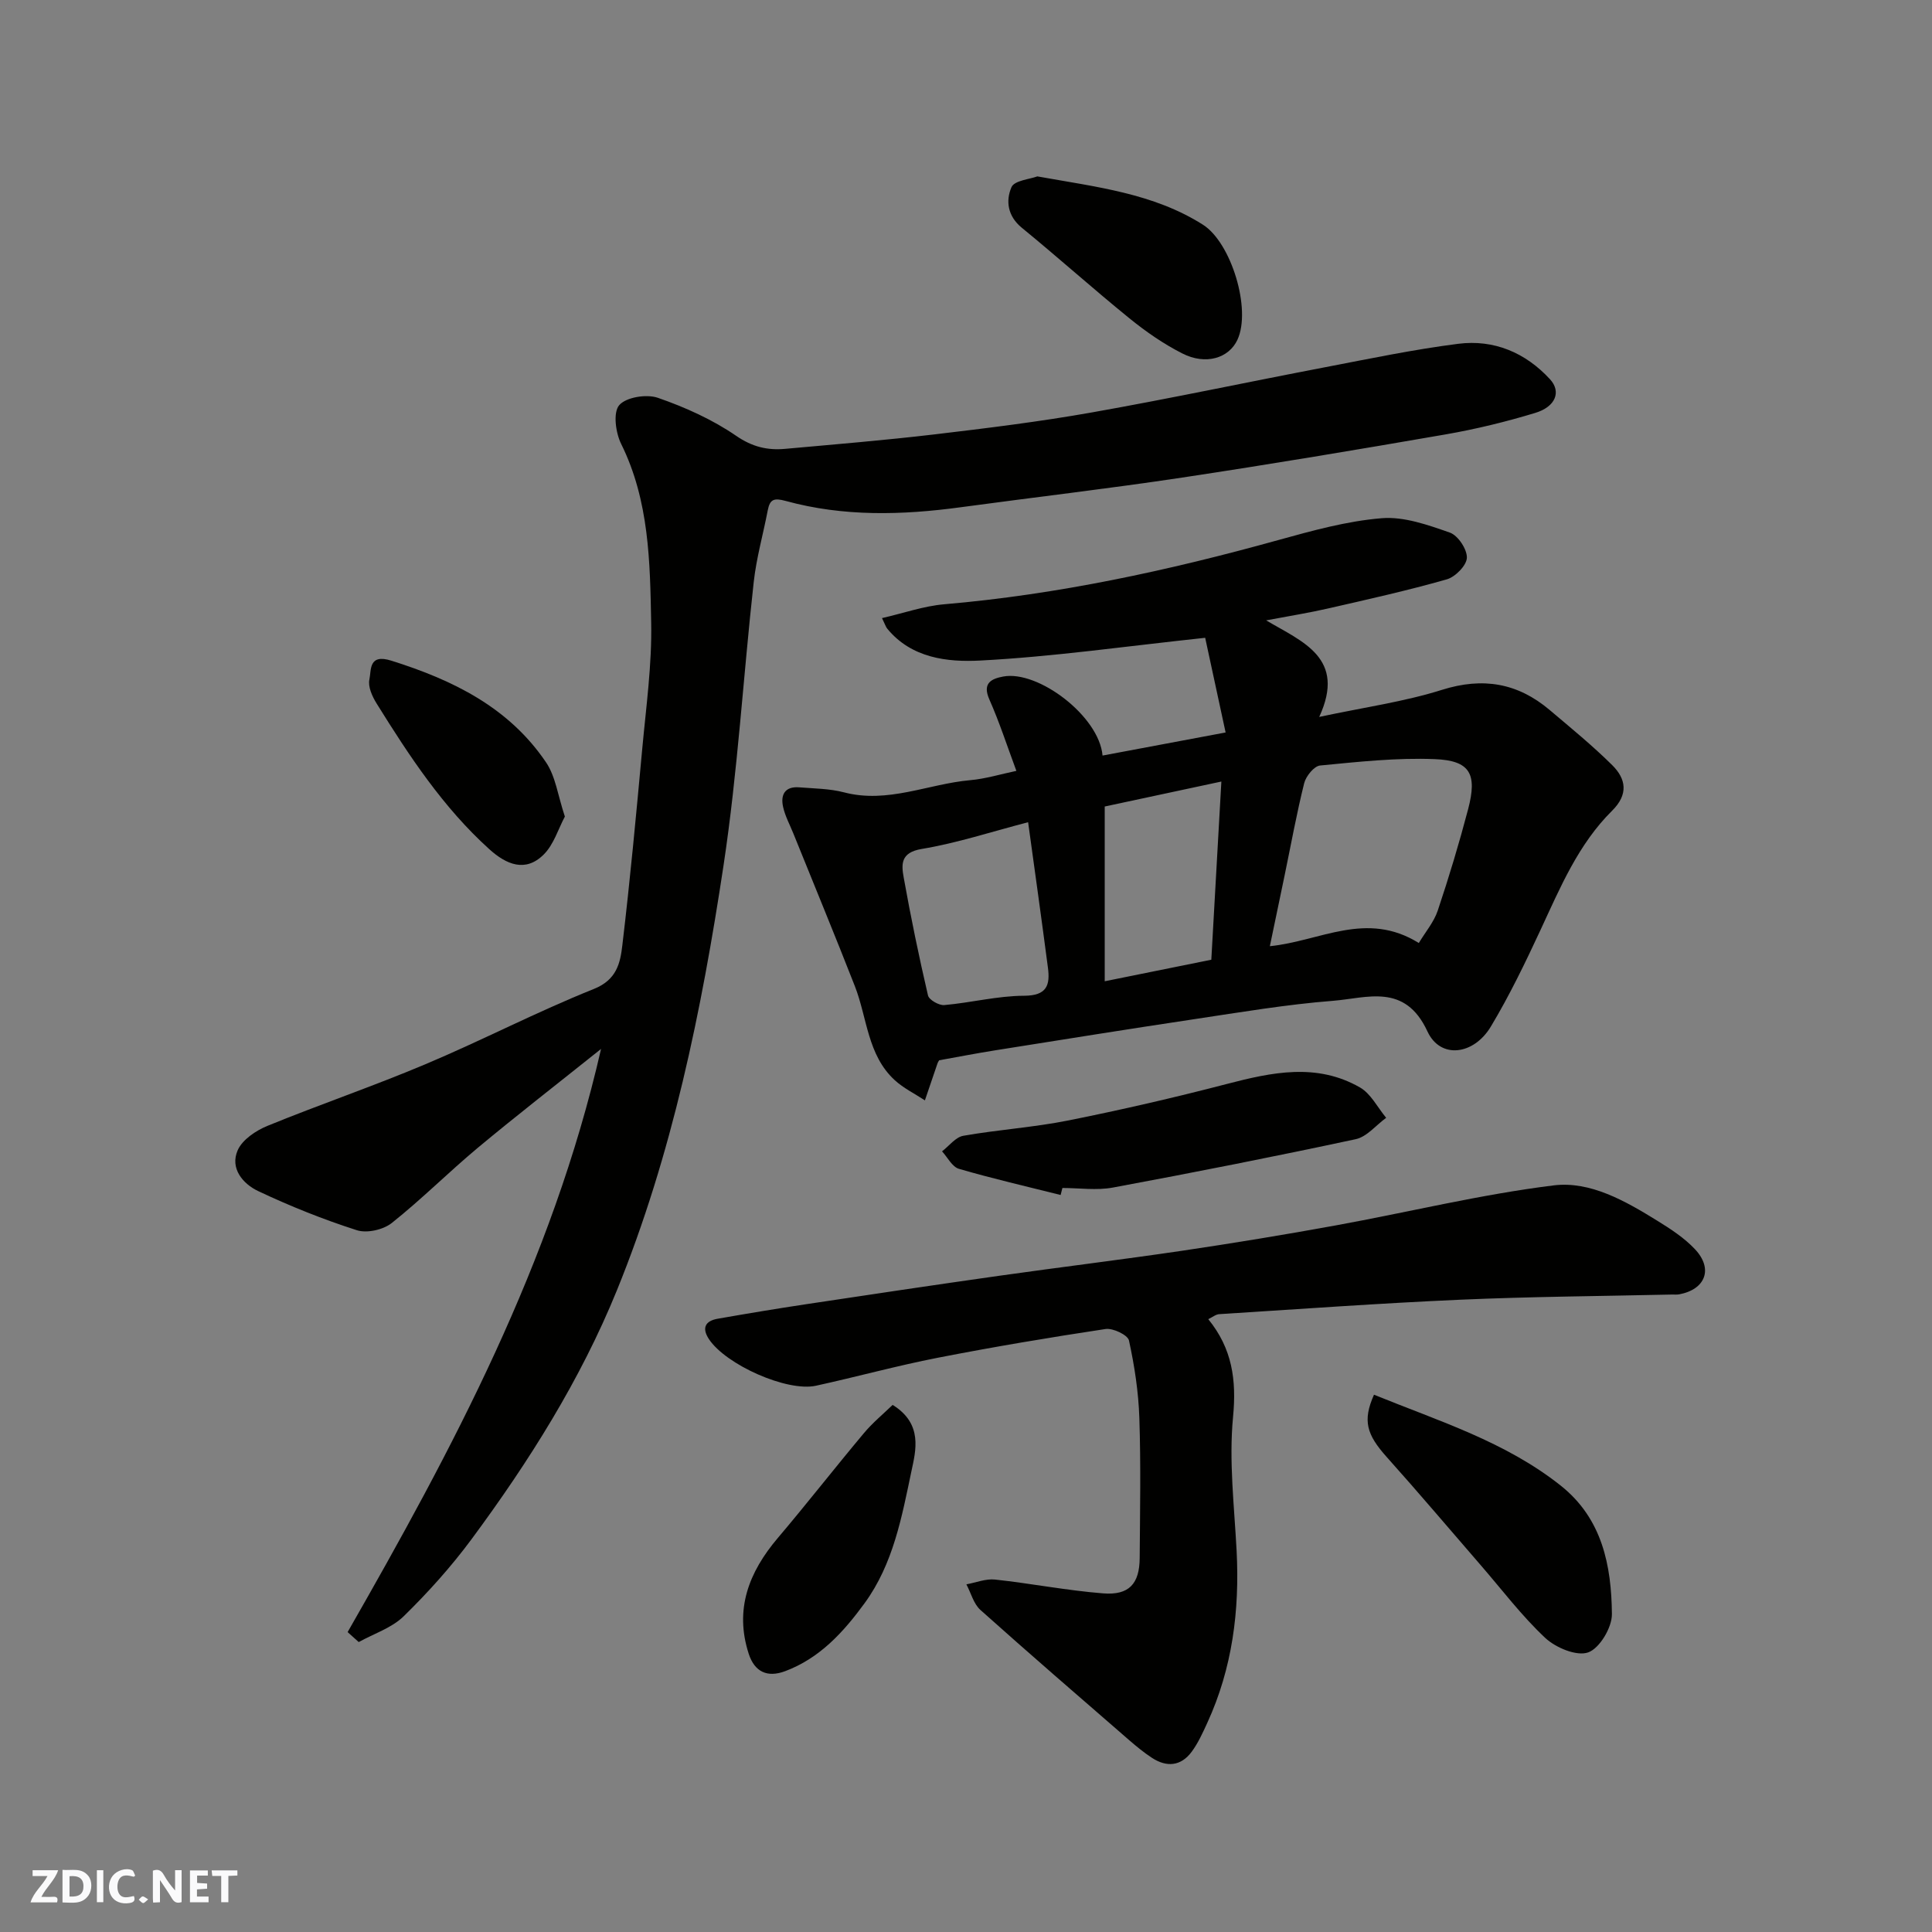<svg enable-background="new 0 0 400 400" viewBox="0 0 400 400" xmlns="http://www.w3.org/2000/svg"><rect x="0" y="0" width="400" height="400" fill="#808080" stroke="none"/><g fill="#fafafb"><path d="m37.59 393.81c-.92.31-1.52.05-2-.78-.7-1.2-1.52-2.34-2.47-3.78v4.59c-.55.03-.95.05-1.41.07-.03-.37-.06-.64-.06-.91 0-1.91 0-3.81 0-5.7 1.13-.41 1.77-.03 2.29.91.62 1.11 1.38 2.14 2.31 3.19v-4.2h1.35v6.61z"/><path d="m12.94 393.88v-6.75c1.9.19 3.93-.54 5.37 1.29.8 1.01.78 2.88.03 3.97-1.37 1.97-3.4 1.51-5.4 1.49m1.45-1.22c2.04.12 2.92-.58 2.89-2.21-.03-1.51-.98-2.19-2.89-2z"/><path d="m11.81 393.87h-5.49c.68-2.18 2.47-3.48 3.51-5.45h-3.08v-1.21h5.29c-.71 2.13-2.44 3.48-3.47 5.51.86 0 1.63.04 2.39-.01.79-.05 1.14.21.85 1.16"/><path d="m39.33 393.86v-6.61h3.7v1.07h-2.22v1.52c.68.04 1.34.09 2.07.13v1.07c-.72.05-1.38.09-2.1.14v1.48h2.4v1.19h-3.85z"/><path d="m27.71 388.56c-1.15-.3-2.46-.61-3.1.64-.37.73-.41 1.93-.06 2.67.63 1.35 1.99.93 3.17.68.35.94-.01 1.32-.93 1.46-1.62.25-3.05-.27-3.76-1.48-.73-1.24-.6-3.03.31-4.17.88-1.11 2.71-1.7 4-1.16.32.13.44.74.65 1.12-.1.08-.19.16-.28.24"/><path d="m49.15 387.24v1.07c-.59.02-1.17.05-1.87.08v5.44h-1.48v-5.44h-1.85c-.05-.4-.08-.73-.13-1.15z"/><path d="m20.06 387.21h1.33v6.62h-1.33z"/><path d="m30.68 393.25c-.49.38-.8.79-1.05.76-.32-.05-.6-.45-.9-.7.26-.24.51-.64.8-.67.29-.04.62.3 1.15.61"/></g><path d="m71.97 337.91c21.7-37.92 42.3-76.29 52.47-120.74-9.22 7.37-17.46 13.76-25.47 20.43-6.07 5.06-11.68 10.7-17.86 15.61-1.76 1.4-5.15 2.17-7.24 1.49-6.96-2.23-13.79-4.97-20.4-8.09-3.16-1.49-5.92-4.7-4.25-8.48.97-2.19 3.77-4.06 6.17-5.04 10.84-4.43 21.95-8.22 32.73-12.77 11.72-4.94 23.04-10.85 34.84-15.57 4.75-1.9 5.46-5.39 5.89-9.05 1.61-13.53 2.87-27.1 4.12-40.67.8-8.69 2.02-17.41 1.85-26.1-.24-12.55-.39-25.24-6.21-37.01-1.15-2.32-1.71-6.49-.42-8.02 1.41-1.67 5.66-2.35 8.01-1.54 5.66 1.96 11.3 4.5 16.21 7.87 3.34 2.3 6.47 3.03 10.14 2.7 10.3-.93 20.62-1.78 30.89-2.99 10.88-1.29 21.78-2.63 32.56-4.54 16.2-2.87 32.3-6.3 48.46-9.39 9.13-1.75 18.24-3.66 27.45-4.83 7.39-.94 13.92 1.82 19 7.34 2.37 2.57 1.18 5.69-3.06 6.97-6.06 1.84-12.26 3.35-18.5 4.44-18.18 3.15-36.37 6.2-54.62 8.95-15.21 2.29-30.5 4.06-45.75 6.13-12.18 1.66-24.33 1.99-36.29-1.29-2.48-.68-3.29-.35-3.74 1.96-.95 4.95-2.35 9.84-2.9 14.83-2.17 19.57-3.32 39.29-6.26 58.74-4.53 29.97-10.6 59.74-22.08 87.93-7.53 18.5-18.21 35.45-30.1 51.52-4.2 5.67-8.98 10.99-14.03 15.93-2.47 2.42-6.17 3.6-9.31 5.34-.75-.67-1.52-1.36-2.3-2.06z" fill="#010100"/><path d="m210.43 159.6c-1.9-5.1-3.5-10.06-5.6-14.8-1.5-3.39.46-4.28 2.87-4.73 7.22-1.36 19.87 8.2 20.57 16.36 8.16-1.53 16.23-3.05 25.48-4.78-1.53-7.11-3.01-13.94-4.23-19.6-16.38 1.74-31.45 3.92-46.6 4.71-6.74.35-14.21-.47-19.24-6.62-.29-.36-.42-.84-1.07-2.17 4.51-1.03 8.64-2.5 12.87-2.86 23.51-2.02 46.43-6.98 69.12-13.28 7.05-1.95 14.23-3.95 21.46-4.54 4.62-.38 9.58 1.39 14.12 2.98 1.68.59 3.58 3.45 3.52 5.21-.05 1.58-2.39 3.97-4.16 4.47-8.11 2.31-16.36 4.15-24.59 6.03-3.97.91-7.99 1.55-12.81 2.46 7.52 4.45 16.64 7.76 10.99 19.99 9.41-2.01 17.63-3.15 25.43-5.61 8.46-2.66 15.65-1.42 22.26 4.16 4.4 3.72 8.88 7.38 12.96 11.42 2.88 2.85 3.42 6.05-.01 9.45-7 6.93-10.74 15.9-14.81 24.66-3.16 6.8-6.44 13.6-10.29 20.02-3.55 5.93-10.46 6.79-13.13 1.02-4.67-10.09-12.5-6.9-19.59-6.34-9.61.75-19.15 2.37-28.7 3.8-13.73 2.06-27.44 4.26-41.15 6.44-3.86.61-7.7 1.36-11.66 2.07-.07.12-.25.38-.35.67-.88 2.54-1.74 5.08-2.6 7.63-2.09-1.38-4.42-2.51-6.24-4.18-5.67-5.2-5.69-12.9-8.27-19.49-4.14-10.58-8.48-21.07-12.73-31.6-.73-1.81-1.69-3.57-2.11-5.45-.58-2.54.35-4.33 3.34-4.09 3.1.25 6.29.26 9.27 1.04 9.05 2.37 17.39-1.74 26.09-2.52 3.21-.28 6.37-1.26 9.59-1.93zm83.32 35.64c1.36-2.27 3.12-4.33 3.92-6.71 2.32-6.92 4.43-13.93 6.29-21 1.92-7.31.42-10.07-6.91-10.36-7.89-.32-15.85.56-23.74 1.32-1.24.12-2.92 2.2-3.29 3.65-1.57 6.3-2.73 12.71-4.05 19.08-1 4.83-2.01 9.66-3.06 14.68 10.44-1.05 19.97-7.42 30.84-.66zm-80.89-25.01c-7.55 1.96-14.7 4.32-22.05 5.54-4.42.74-4.19 3.24-3.7 5.96 1.46 8.16 3.14 16.29 5.02 24.36.21.92 2.28 2.1 3.38 2 5.53-.49 11.02-1.91 16.53-1.93 4.72-.02 5.4-2.2 4.92-5.83-1.31-10.01-2.71-20.02-4.1-30.1zm15.86-3.25v36.18c7.87-1.59 14.97-3.03 22.07-4.46.7-12.39 1.38-24.45 2.08-36.89-8.65 1.85-16.69 3.57-24.15 5.17z" fill="#010100"/><path d="m250.16 273.12c4.95 6.08 5.87 12.57 5.13 20.24-.88 9.15.26 18.51.74 27.77.63 12.33-.88 24.25-6.07 35.56-.95 2.07-1.9 4.19-3.24 6-2.22 2.99-5.18 3.25-8.24 1.24-1.63-1.07-3.17-2.33-4.65-3.61-10.32-8.96-20.67-17.89-30.85-27-1.41-1.27-1.95-3.51-2.9-5.3 1.98-.36 4.02-1.2 5.94-.99 7.47.81 14.89 2.27 22.37 2.86 5.38.43 7.54-2 7.57-7.33.07-9.66.25-19.34-.07-28.99-.18-5.38-1-10.78-2.15-16.04-.25-1.14-3.32-2.61-4.86-2.37-11.61 1.75-23.2 3.7-34.73 5.95-8.46 1.65-16.79 3.95-25.21 5.79-5.99 1.31-18.67-4.35-22.17-9.66-1.53-2.33-.72-3.77 1.82-4.21 6.1-1.07 12.21-2.09 18.33-3.01 13.25-2 26.51-3.98 39.78-5.86 12.64-1.79 25.31-3.33 37.94-5.19 10.66-1.58 21.3-3.33 31.9-5.26 15.06-2.74 29.99-6.42 45.15-8.29 7.56-.93 14.84 3.24 21.42 7.31 2.77 1.71 5.6 3.55 7.81 5.9 3.83 4.06 2.19 8.33-3.26 9.35-.48.09-1 .03-1.5.04-14.6.33-29.21.43-43.8 1.07-16.65.73-33.27 1.94-49.9 2.99-.71.02-1.4.61-2.3 1.04z" fill="#010100"/><path d="m219.59 247.41c-7.03-1.77-14.11-3.39-21.06-5.42-1.4-.41-2.34-2.37-3.49-3.62 1.46-1.11 2.8-2.94 4.41-3.22 7.22-1.27 14.59-1.74 21.78-3.18 10.98-2.2 21.91-4.72 32.75-7.54 9.36-2.44 18.63-4.42 27.58.71 2.27 1.3 3.65 4.15 5.43 6.29-2.1 1.53-4 3.94-6.32 4.43-16.7 3.58-33.46 6.89-50.25 10.01-3.38.63-6.97.09-10.46.09-.13.49-.25.97-.37 1.45z" fill="#010100"/><path d="m284.47 288.76c13.44 5.47 27.2 9.72 38.65 18.81 8.62 6.84 10.51 16.57 10.61 26.61.03 2.77-2.55 7.09-4.91 7.93-2.38.85-6.72-.96-8.9-3-4.89-4.58-8.98-10.02-13.4-15.11-6.46-7.45-12.82-14.98-19.4-22.32-4.18-4.68-5.05-7.52-2.65-12.92z" fill="#010100"/><path d="m214.77 36.52c12.32 2.21 24.02 3.5 34.28 10 5.86 3.71 10.07 17.51 7.15 23.82-1.77 3.82-6.55 5.31-11.41 2.84-3.89-1.97-7.56-4.52-10.96-7.28-7.53-6.11-14.76-12.6-22.27-18.74-2.97-2.43-3.36-5.61-2.14-8.42.61-1.38 3.81-1.64 5.35-2.22z" fill="#010100"/><path d="m184.81 290.87c6.34 3.92 4.78 9.51 3.9 13.69-1.99 9.46-3.76 19.22-9.7 27.36-4.37 5.98-9.27 11.39-16.46 14.08-3.72 1.39-6.32.12-7.53-3.58-2.99-9.22.02-16.92 6.01-23.99 6.04-7.12 11.78-14.49 17.78-21.65 1.81-2.18 4.03-4 6-5.91z" fill="#010100"/><path d="m116.95 169.06c-1.38 2.59-2.31 5.82-4.4 7.88-3.78 3.74-7.72 2.05-11.23-1.11-9.59-8.66-16.59-19.32-23.34-30.17-.91-1.46-1.83-3.49-1.5-4.98.42-1.93-.23-5.4 4.56-3.89 12.75 4.01 24.29 9.66 31.98 21 2.01 2.93 2.47 6.9 3.93 11.27z" fill="#010100"/></svg>